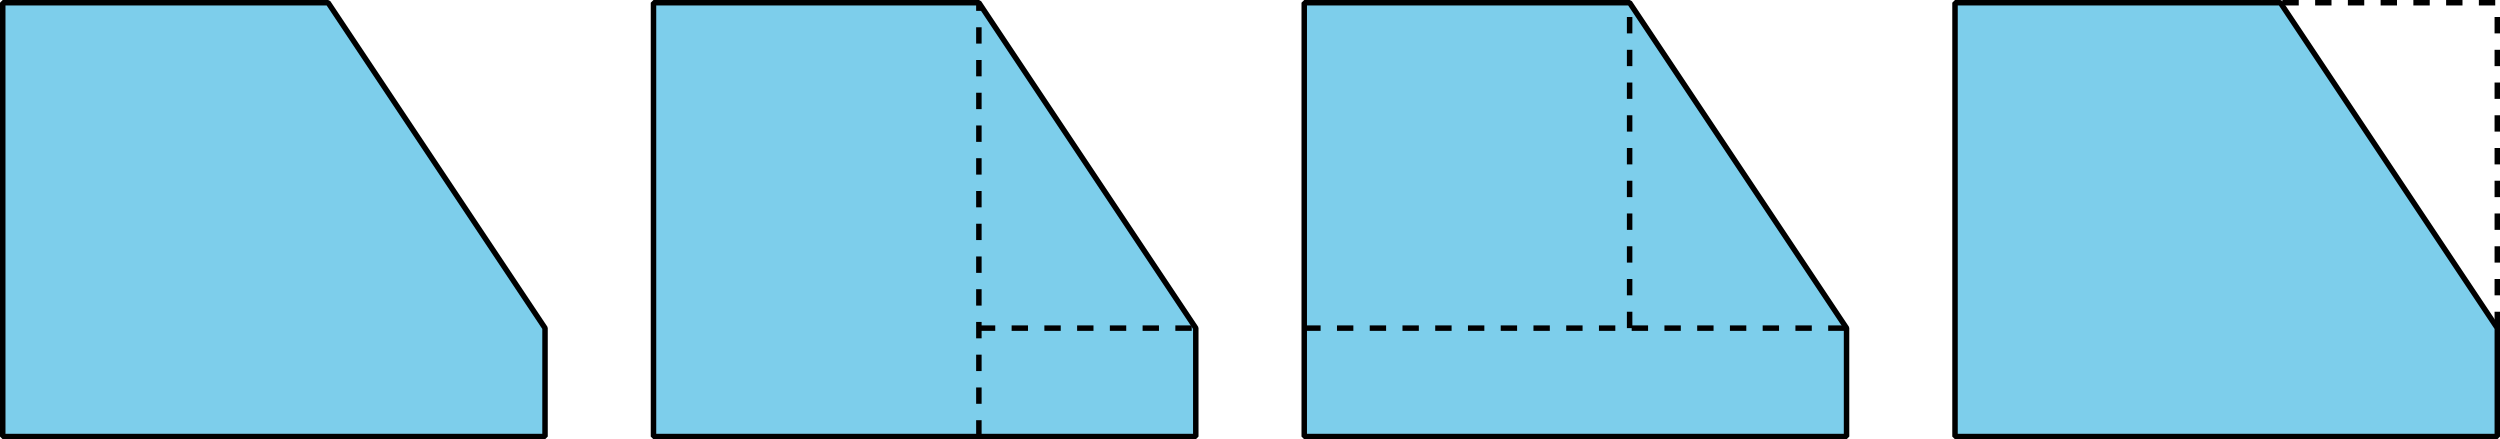 <?xml version='1.0' encoding='UTF-8'?>
<!-- This file was generated by dvisvgm 2.1.3 -->
<svg height='80.197pt' version='1.1' viewBox='-72 -72 456.399 80.197' width='456.399pt' xmlns='http://www.w3.org/2000/svg' xmlns:xlink='http://www.w3.org/1999/xlink'>
<g id='page1'>
<path d='M-71.5 7.699H27.5V-12.101L-12.102 -71.504H-71.5Z' fill='#7dceeb'/>
<path d='M-71.5 7.699H27.5V-12.101L-12.102 -71.504H-71.5Z' fill='none' stroke='#000000' stroke-linejoin='bevel' stroke-miterlimit='10.037' stroke-width='1'/>
<path d='M47.301 7.699H146.301V-12.101L106.703 -71.504H47.301Z' fill='#7dceeb'/>
<path d='M47.301 7.699H146.301V-12.101L106.703 -71.504H47.301Z' fill='none' stroke='#000000' stroke-linejoin='bevel' stroke-miterlimit='10.037' stroke-width='1'/>
<path d='M106.703 7.699V-71.504' fill='none' stroke='#000000' stroke-dasharray='2.989,2.989' stroke-linejoin='bevel' stroke-miterlimit='10.037' stroke-width='1'/>
<path d='M106.703 -12.101H146.301' fill='none' stroke='#000000' stroke-dasharray='2.989,2.989' stroke-linejoin='bevel' stroke-miterlimit='10.037' stroke-width='1'/>
<path d='M166.101 7.699H265.105V-12.101L225.504 -71.504H166.101Z' fill='#7dceeb'/>
<path d='M166.101 7.699H265.105V-12.101L225.504 -71.504H166.101Z' fill='none' stroke='#000000' stroke-linejoin='bevel' stroke-miterlimit='10.037' stroke-width='1'/>
<path d='M225.504 -12.101V-71.504' fill='none' stroke='#000000' stroke-dasharray='2.989,2.989' stroke-linejoin='bevel' stroke-miterlimit='10.037' stroke-width='1'/>
<path d='M166.101 -12.101H265.105' fill='none' stroke='#000000' stroke-dasharray='2.989,2.989' stroke-linejoin='bevel' stroke-miterlimit='10.037' stroke-width='1'/>
<path d='M284.906 7.699H383.906V-12.101L344.305 -71.504H284.906Z' fill='#7dceeb'/>
<path d='M284.906 7.699H383.906V-12.101L344.305 -71.504H284.906Z' fill='none' stroke='#000000' stroke-linejoin='bevel' stroke-miterlimit='10.037' stroke-width='1'/>
<path d='M383.906 -12.101V-71.504H344.305' fill='none' stroke='#000000' stroke-dasharray='2.989,2.989' stroke-linejoin='bevel' stroke-miterlimit='10.037' stroke-width='1'/>
</g>
</svg>